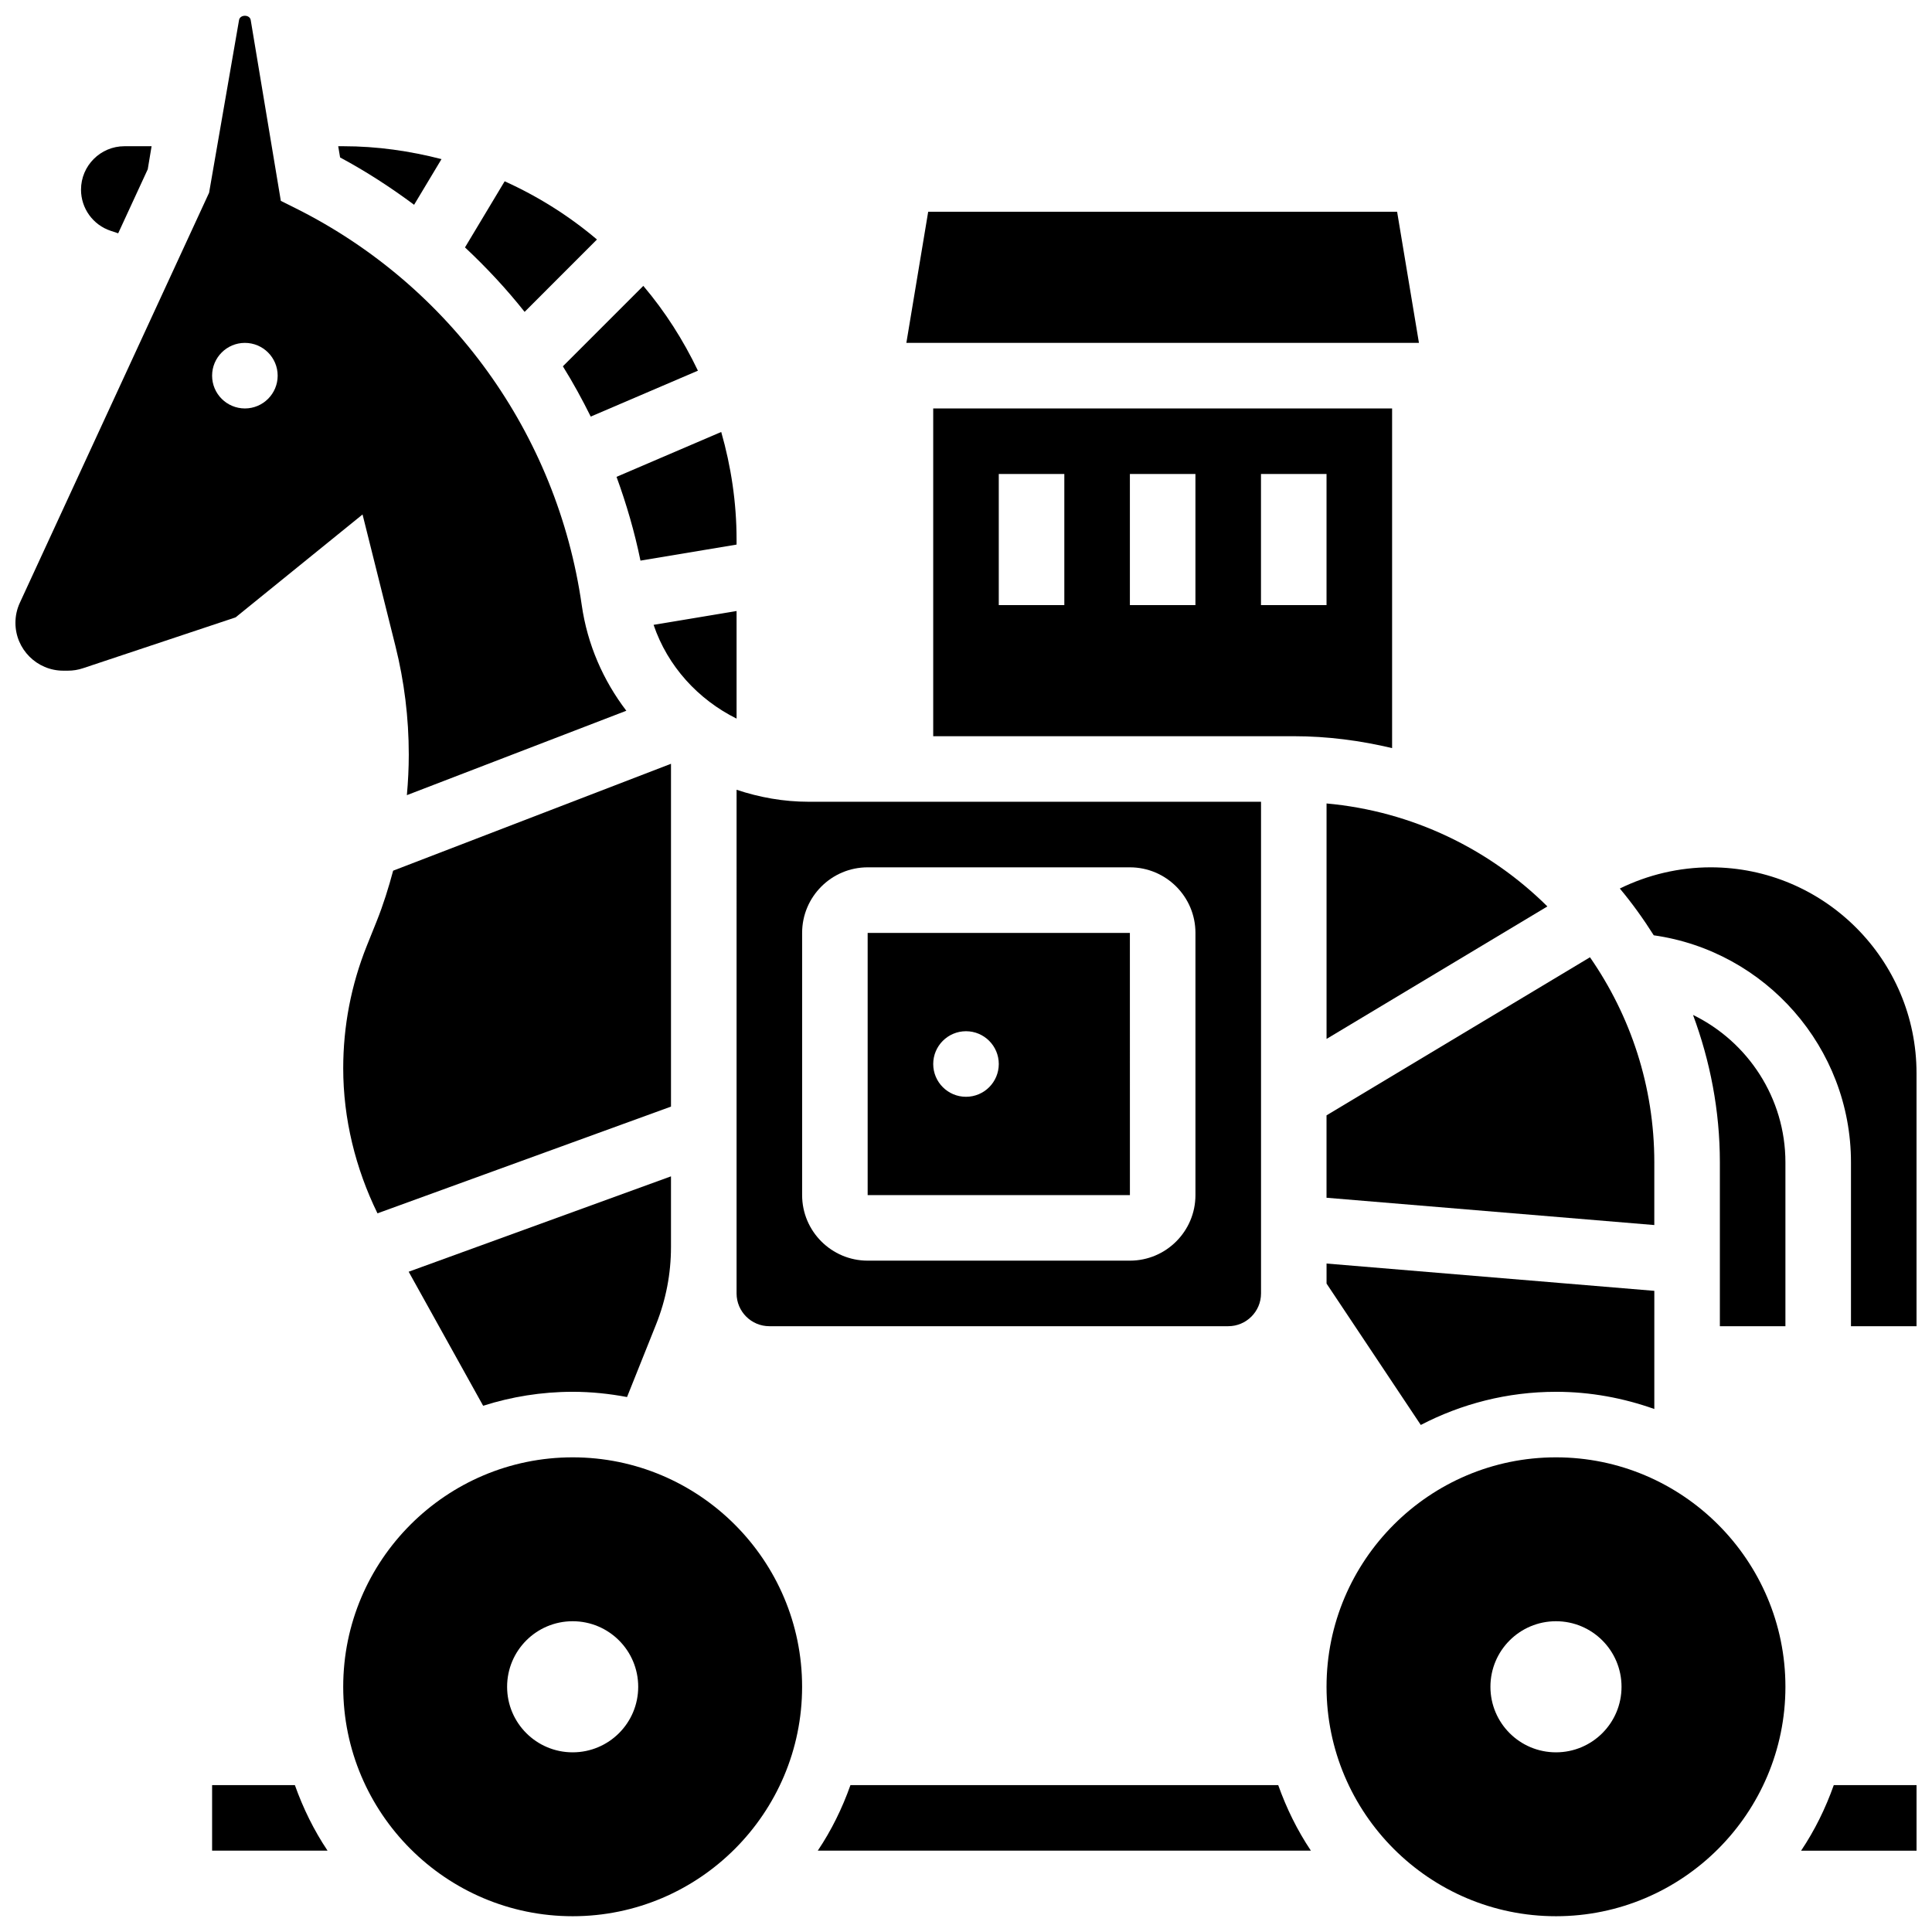 <?xml version="1.0" encoding="UTF-8"?>
<!-- Uploaded to: SVG Repo, www.svgrepo.com, Generator: SVG Repo Mixer Tools -->
<svg width="800px" height="800px" version="1.1" viewBox="144 144 512 512" xmlns="http://www.w3.org/2000/svg">
 <defs>
  <clipPath id="e">
   <path d="m148.09 148.09h161.91v206.91h-161.91z"/>
  </clipPath>
  <clipPath id="d">
   <path d="m495 530h123v121.9h-123z"/>
  </clipPath>
  <clipPath id="c">
   <path d="m573 373h78.902v123h-78.902z"/>
  </clipPath>
  <clipPath id="b">
   <path d="m621 617h30.902v18h-30.902z"/>
  </clipPath>
  <clipPath id="a">
   <path d="m234 530h123v121.9h-123z"/>
  </clipPath>
 </defs>
 <path d="m582.41 452.03c0-20.188-6.332-38.898-17.051-54.344l-69.816 41.895v21.836l86.863 7.234z"/>
 <path d="m495.55 419.32 58.52-35.109c-15.34-15.199-35.797-25.227-58.52-27.285z"/>
 <path d="m514.25 200.12h-124.27l-5.785 34.746h135.84z"/>
 <path d="m443.43 391.23h-69.492v69.492h69.5zm-43.43 43.43c-4.793 0-8.688-3.891-8.688-8.688 0-4.793 3.891-8.688 8.688-8.688 4.793 0 8.688 3.891 8.688 8.688-0.004 4.805-3.894 8.688-8.688 8.688z"/>
 <path d="m313.73 292.57 25.469-4.25v-1.328c0-9.895-1.477-19.441-4.066-28.516l-27.746 11.891c2.625 7.199 4.789 14.602 6.344 22.203z"/>
 <path d="m339.2 486.77c0 4.793 3.898 8.688 8.688 8.688h121.61c4.785 0 8.688-3.891 8.688-8.688v-130.3l-119.89 0.004c-6.637 0-13.047-1.156-19.094-3.18zm17.371-95.547c0-9.582 7.793-17.371 17.371-17.371h69.492c9.582 0 17.371 7.793 17.371 17.371v69.492c0 9.582-7.793 17.371-17.371 17.371h-69.492c-9.582 0-17.371-7.793-17.371-17.371z"/>
 <path d="m339.2 334.44v-28.516l-21.992 3.664c3.723 10.988 11.82 19.797 21.992 24.852z"/>
 <path d="m321.82 346.41-73.633 28.328c-1.207 4.508-2.598 8.973-4.344 13.344l-2.633 6.559c-4.152 10.367-6.254 21.293-6.254 32.473 0 13.324 3.231 26.477 9.078 38.43l77.785-28.285z"/>
 <path d="m295.76 512.84c4.926 0 9.738 0.512 14.41 1.391l7.695-19.242c2.625-6.559 3.953-13.465 3.953-20.527v-18.719l-69.516 25.277 19.734 35.52c7.488-2.379 15.453-3.699 23.723-3.699z"/>
 <path d="m556.35 512.84c9.148 0 17.895 1.66 26.059 4.559l0.004-31.312-86.863-7.234v5.309l24.973 37.465c10.742-5.582 22.914-8.785 35.828-8.785z"/>
 <path d="m512.92 252.24h-121.61v86.863h95.551c8.98 0 17.676 1.164 26.059 3.152zm-86.863 52.121h-17.371v-34.746h17.371zm34.746 0h-17.371v-34.746h17.371zm34.742 0h-17.371v-34.746h17.371z"/>
 <path d="m300.55 254.4 28.406-12.168c-3.883-8.113-8.711-15.68-14.473-22.473l-21.316 21.316c2.684 4.309 5.117 8.762 7.383 13.324z"/>
 <g clip-path="url(#e)">
  <path d="m240.08 280.34 8.703 34.824c2.356 9.406 3.547 19.102 3.547 28.805 0 3.606-0.184 7.191-0.504 10.754l58.156-22.367c-6.106-8-10.328-17.547-11.82-28.031-6.481-45.336-34.805-84.633-75.77-105.11l-3.969-1.98-7.981-47.914c-0.25-1.52-2.84-1.52-3.094 0l-7.938 45.758-50.156 108.67c-0.773 1.676-1.164 3.457-1.164 5.305 0 6.992 5.691 12.684 12.684 12.684h1.227c1.363 0 2.711-0.219 3.996-0.652l40.434-13.473zm-39.871-36.785c0-4.793 3.891-8.688 8.688-8.688 4.793 0 8.688 3.891 8.688 8.688 0 4.793-3.891 8.688-8.688 8.688-4.797-0.004-8.688-3.887-8.688-8.688z"/>
 </g>
 <g clip-path="url(#d)">
  <path d="m556.35 530.21c-33.531 0-60.805 27.285-60.805 60.805s27.273 60.805 60.805 60.805 60.805-27.285 60.805-60.805-27.273-60.805-60.805-60.805zm0 78.176c-9.598 0-17.371-7.773-17.371-17.371 0-9.598 7.773-17.371 17.371-17.371 9.598 0 17.371 7.773 17.371 17.371 0.004 9.598-7.769 17.371-17.371 17.371z"/>
 </g>
 <path d="m369.38 617.07c-2.188 6.176-5.062 12.023-8.66 17.371h130.68c-3.586-5.352-6.461-11.195-8.66-17.371z"/>
 <path d="m592.67 412.97c4.523 12.195 7.113 25.32 7.113 39.062v43.434h17.371v-43.434c0-17.043-9.961-31.984-24.484-39.062z"/>
 <g clip-path="url(#c)">
  <path d="m597.34 373.85c-8.305 0-16.617 1.953-24.07 5.621 3.285 3.91 6.254 8.07 8.992 12.395 29.637 4.195 52.266 29.77 52.266 60.164v43.434h17.371v-67.051c0-30.082-24.477-54.562-54.559-54.562z"/>
 </g>
 <g clip-path="url(#b)">
  <path d="m621.31 634.45h30.594v-17.371h-21.934c-2.188 6.172-5.07 12.02-8.66 17.371z"/>
 </g>
 <g clip-path="url(#a)">
  <path d="m295.76 530.21c-33.531 0-60.805 27.285-60.805 60.805s27.273 60.805 60.805 60.805 60.805-27.285 60.805-60.805-27.273-60.805-60.805-60.805zm0 78.176c-9.598 0-17.371-7.773-17.371-17.371 0-9.598 7.773-17.371 17.371-17.371 9.598 0 17.371 7.773 17.371 17.371 0.004 9.598-7.773 17.371-17.371 17.371z"/>
 </g>
 <path d="m253.74 198.27 7.262-12.102c-8.348-2.152-17.043-3.418-26.043-3.418h-1.328l0.496 2.973c6.902 3.707 13.418 7.938 19.613 12.547z"/>
 <path d="m302.2 207.47c-7.348-6.227-15.582-11.414-24.461-15.426l-10.512 17.52c5.68 5.324 10.988 11.004 15.801 17.086z"/>
 <path d="m173.34 205.17 1.98 0.66 7.836-16.973 1.016-6.106h-7.191c-6.352 0-11.512 5.168-11.512 11.508 0 4.961 3.164 9.348 7.871 10.91z"/>
 <path d="m200.21 617.07v17.371h30.594c-3.586-5.352-6.461-11.195-8.66-17.371z"/>
</svg>